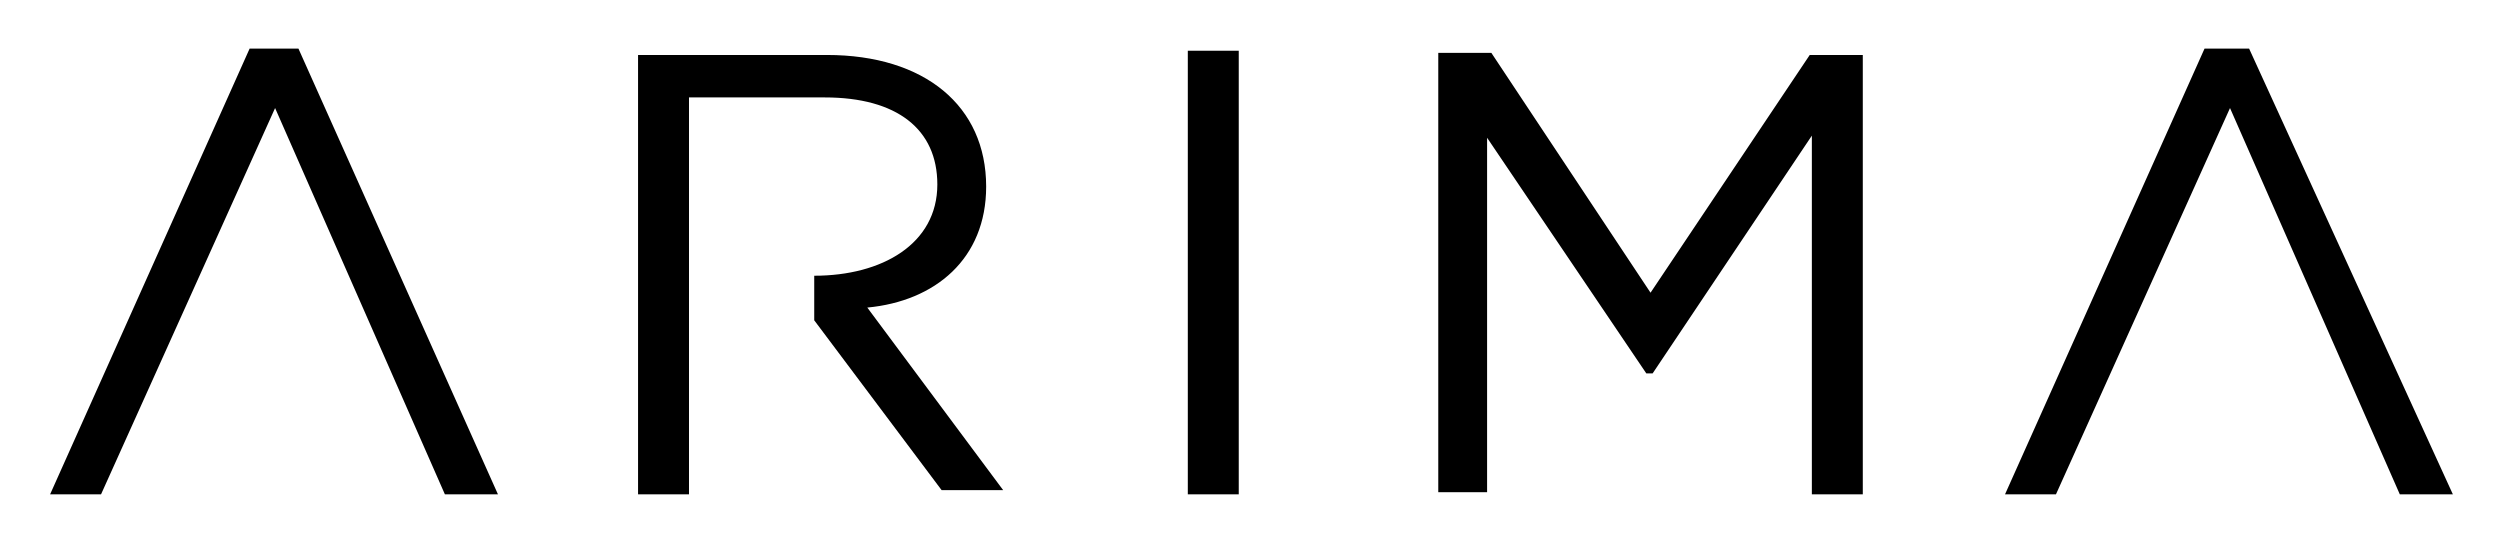 <svg xmlns="http://www.w3.org/2000/svg" role="img" viewBox="238.74 408.11 117.78 25.53"><title>Arima (member) logo</title><path d="M250.5 410.4l-9.4 21h2.4l8.2-18.2 8 18.2h2.5l-9.4-21h-2.3zm44.2 21h2.4v-20.9h-2.4v20.9zm-9.5-14.5c0-3.8-2.9-6.2-7.5-6.2h-8.9v20.7h2.4v-18.7h6.4c3.4 0 5.3 1.5 5.3 4.1 0 2.8-2.6 4.3-5.8 4.3v2.1l6 8h2.9l-6.4-8.6c3.2-.3 5.6-2.3 5.6-5.7zm31.3 5l-7.5-11.3h-2.5v20.7h2.3v-16.7l7.5 11.1h.3l7.5-11.2v16.9h2.4v-20.7H324l-7.5 11.2zm28.2-11.5h-2.1l-9.4 21h2.4l8.2-18.2 8 18.2h2.5l-9.6-21z"/></svg>